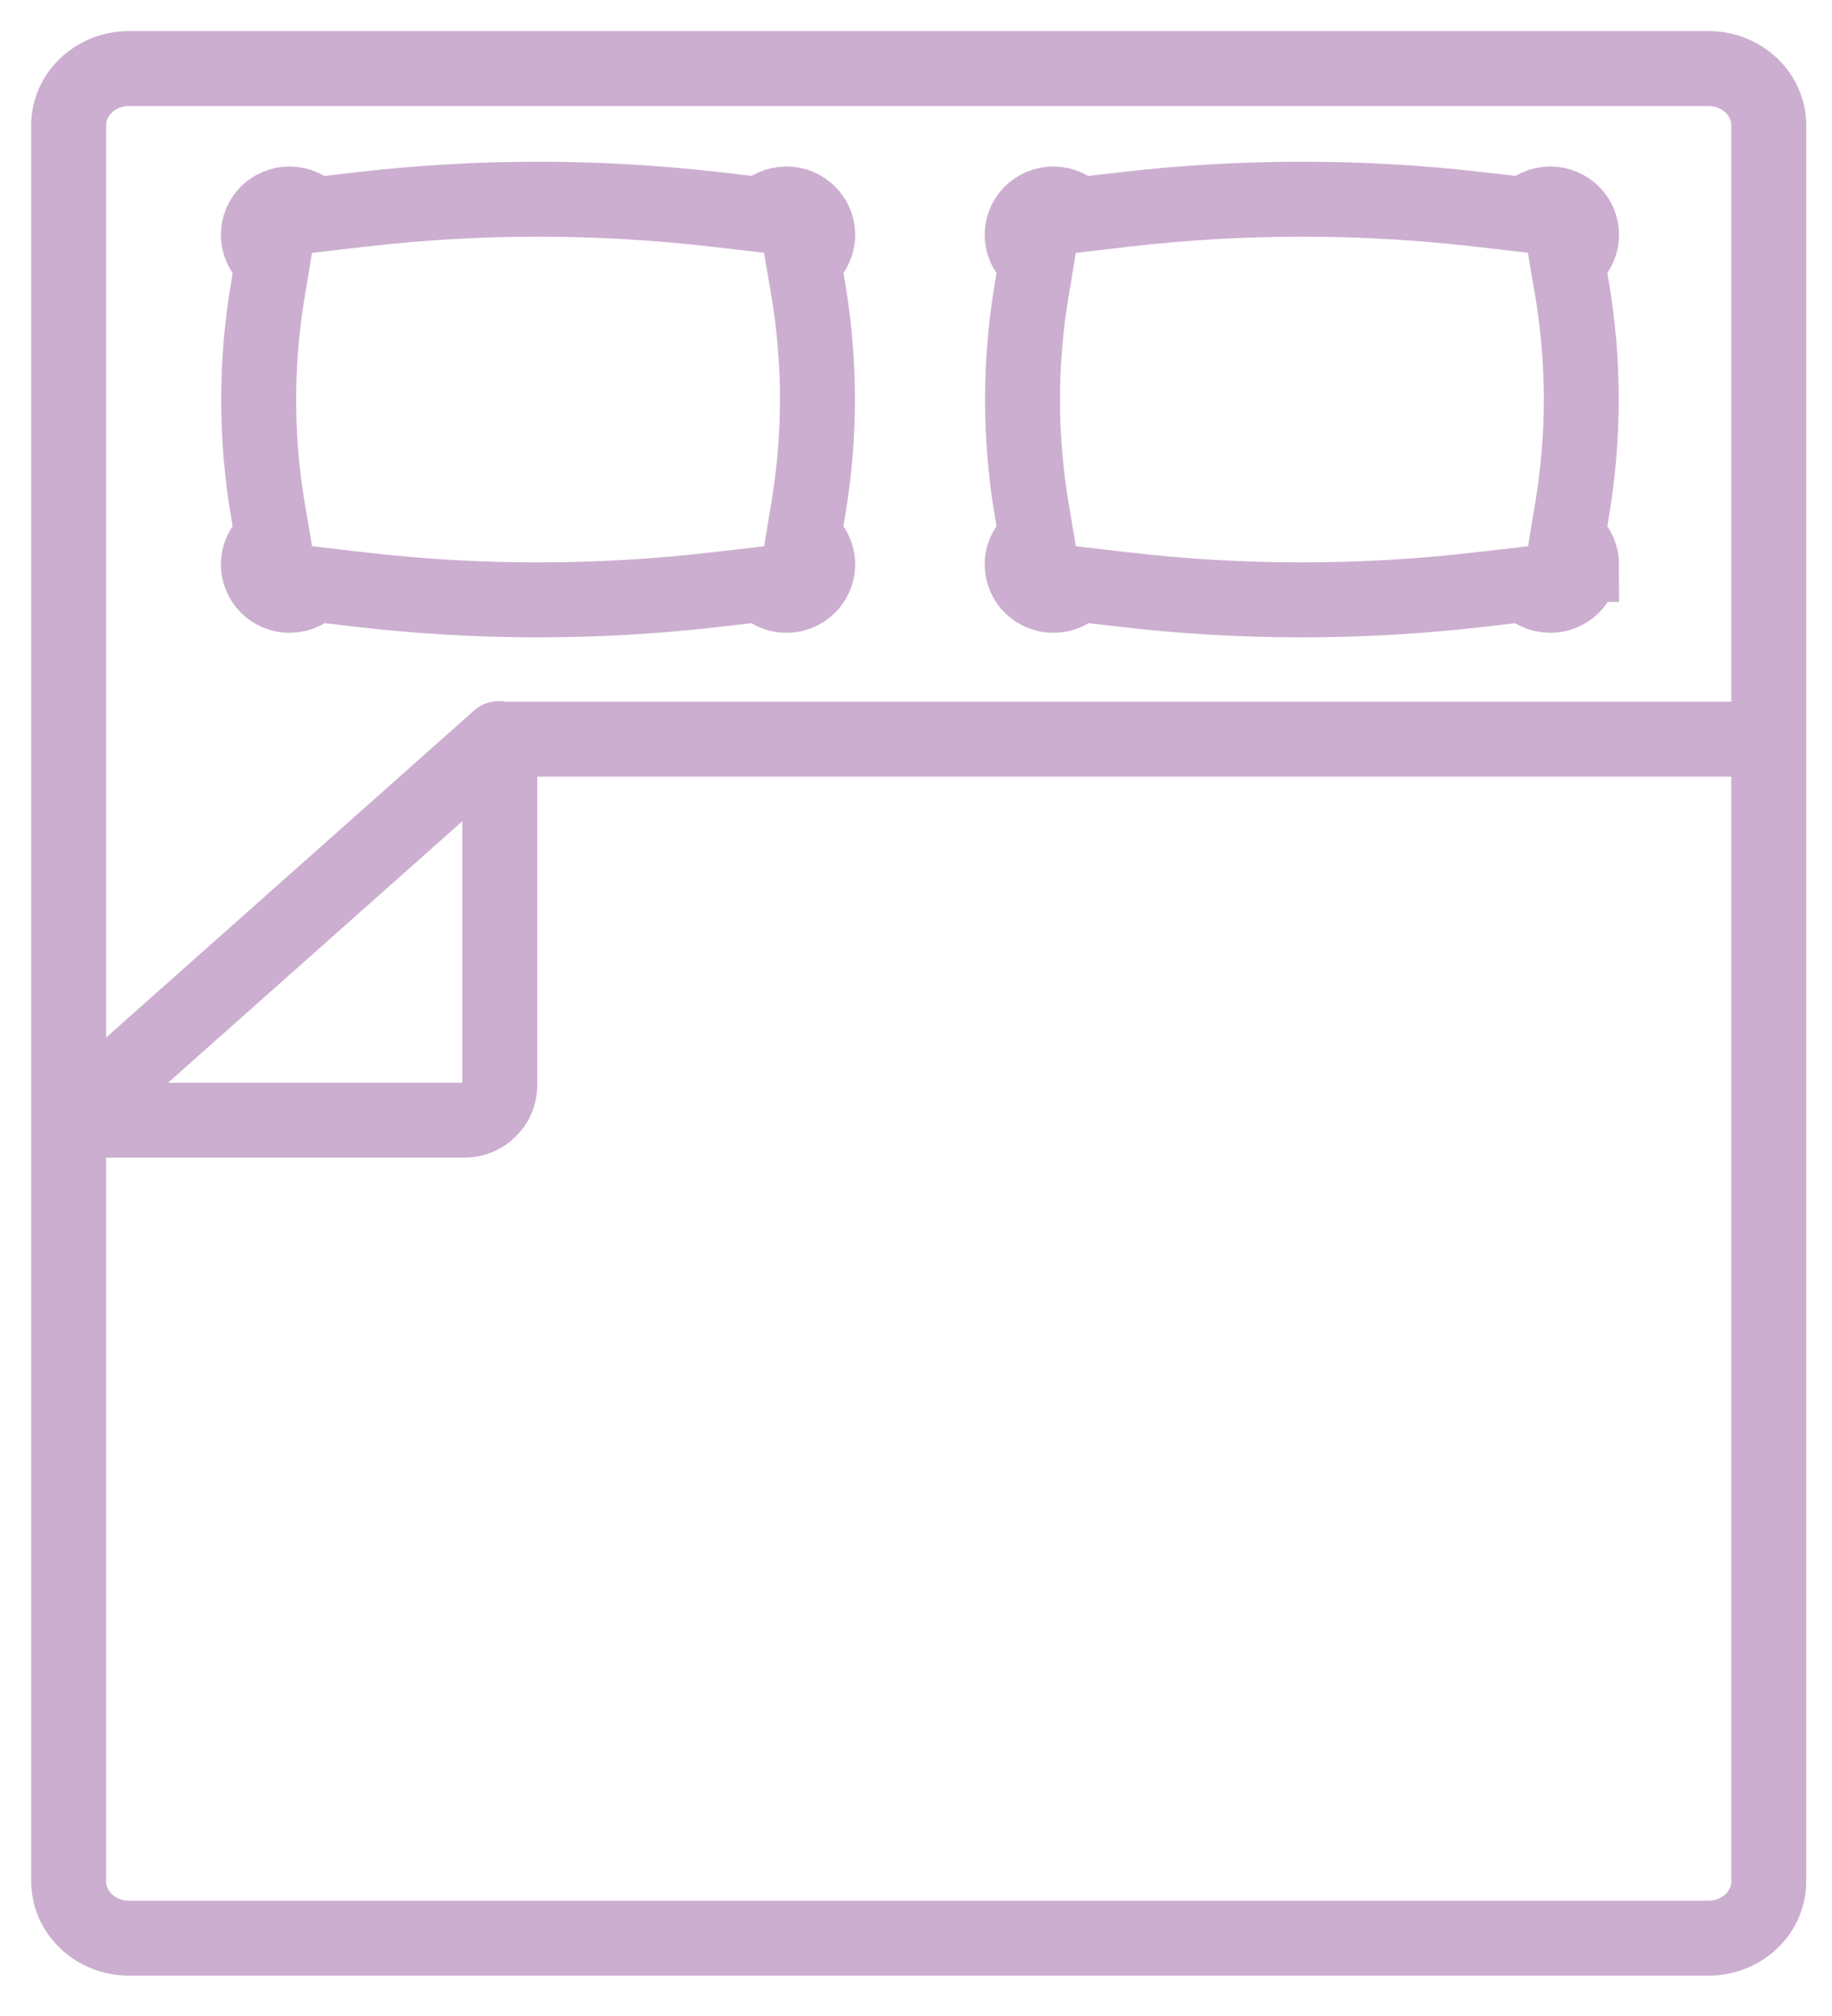 <svg xmlns="http://www.w3.org/2000/svg" width="30" height="33" viewBox="0 0 30 33">
    <g fill="none" fill-rule="evenodd" stroke-linecap="round">
        <g stroke="#CCAED0" stroke-width="1.227">
            <g>
                <g>
                    <g>
                        <g>
                            <path d="M.124 15.503V1.054c0-.515.442-.932.988-.932h25.865c.546 0 .988.417.988.932v28.74c0 .514-.442.932-.988.932H1.112c-.546 0-.988-.418-.988-.933v-14.29" transform="translate(-268 -2050) translate(0 1373) translate(267 295) translate(0 226) translate(2 157)"/>
                            <path d="M24.899 8.24c0 .279-.23.505-.512.505-.16 0-.3-.07-.395-.182l-.798.092c-1.918.22-3.856.22-5.774-.003l-.776-.09c-.094.112-.236.183-.394.183-.282 0-.511-.226-.511-.505 0-.179.094-.335.235-.425l-.079-.472c-.2-1.19-.2-2.404-.001-3.594l.08-.48c-.141-.09-.235-.247-.235-.426 0-.279.229-.504.51-.504.158 0 .298.07.392.18l.8-.093c1.918-.221 3.856-.22 5.774.001l.781.09c.095-.109.234-.178.39-.178.283 0 .513.225.513.504 0 .178-.093.334-.235.425l.08.47c.2 1.191.2 2.405.001 3.595l-.08.484c.14.089.234.245.234.423zM7.171 11.1L27.883 11.1M12.39 8.24c0 .279-.229.505-.511.505-.16 0-.3-.07-.395-.182l-.798.092c-1.918.22-3.856.22-5.774-.003l-.776-.09c-.095.112-.236.183-.395.183-.281 0-.51-.226-.51-.505 0-.179.094-.335.235-.425l-.08-.472c-.2-1.19-.2-2.404 0-3.594l.08-.48c-.141-.09-.235-.247-.235-.426 0-.279.229-.504.51-.504.158 0 .298.07.392.18l.8-.093c1.918-.221 3.856-.22 5.774.001l.78.09c.095-.109.235-.178.392-.178.282 0 .511.225.511.504 0 .178-.093.334-.234.425l.08.47c.2 1.191.2 2.405 0 3.595l-.08.484c.141.089.234.245.234.423zM.127 17.337h6.476c.321 0 .582-.257.582-.575V11.1M7.171 11.089L.153 17.323" transform="translate(-268 -2050) translate(0 1373) translate(267 295) translate(0 226) translate(2 157)"/>
                        </g>
                    </g>
                </g>
            </g>
        </g>
    </g>
</svg>
